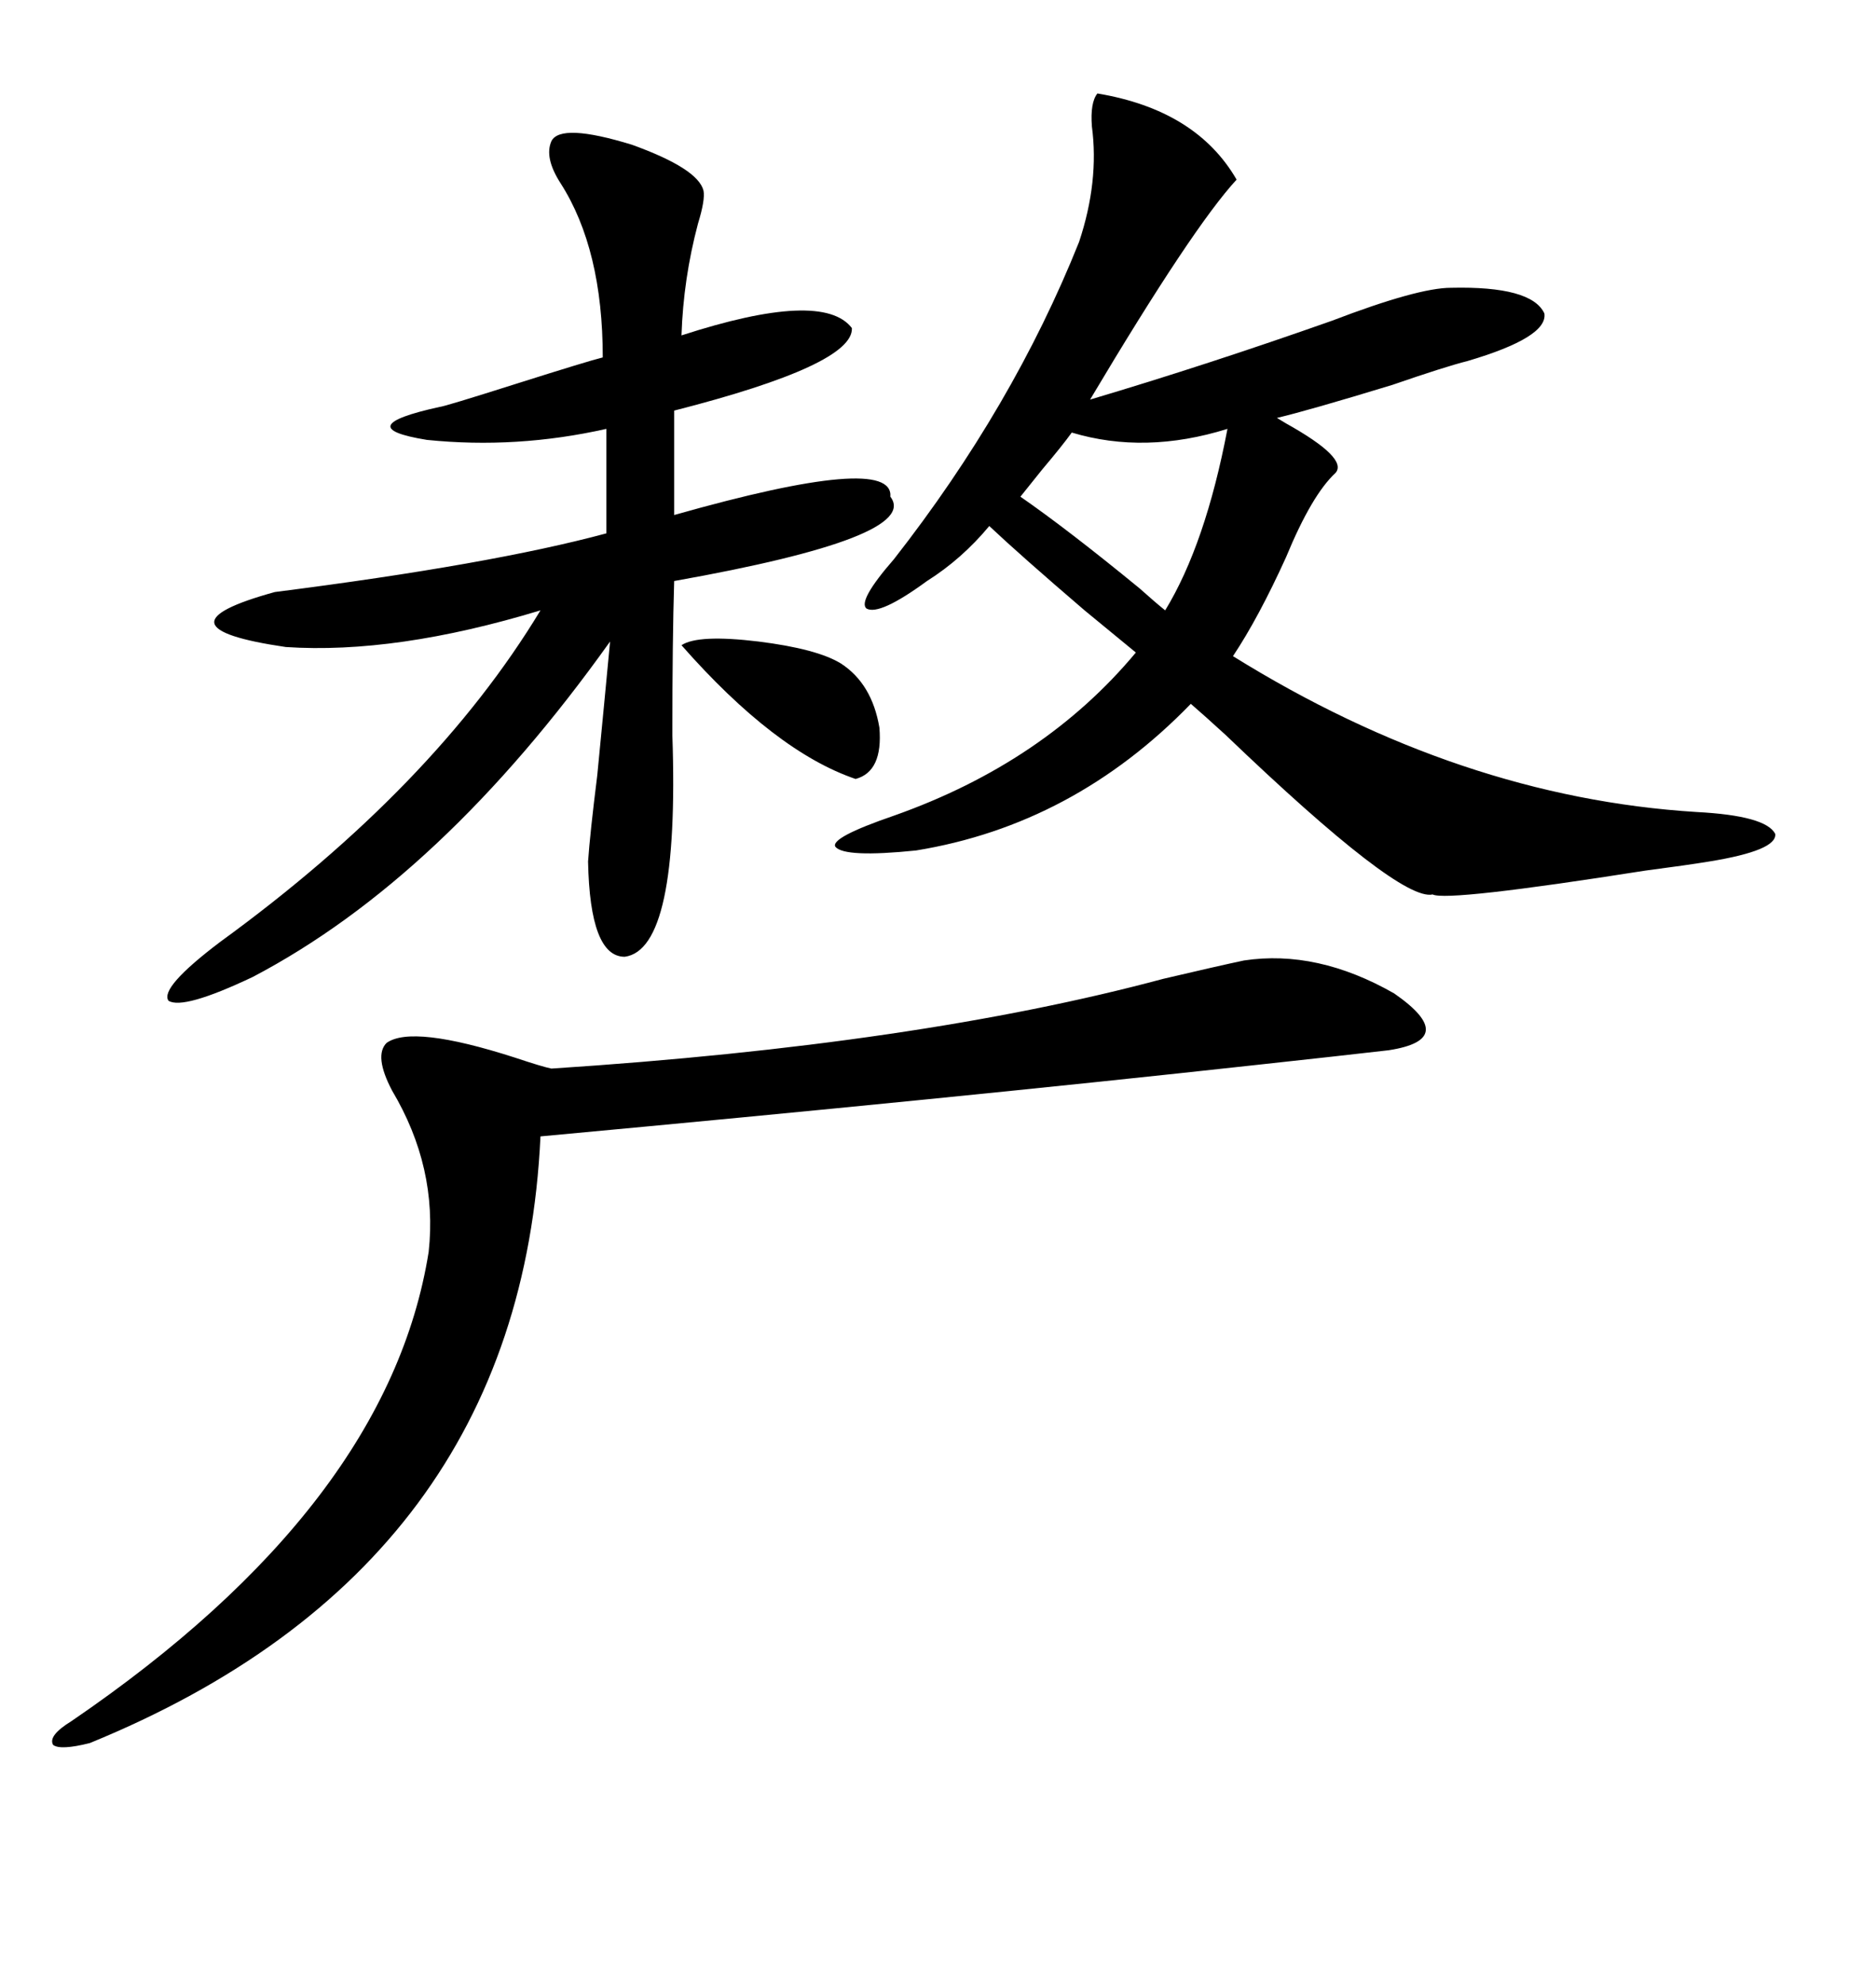 <svg xmlns="http://www.w3.org/2000/svg" xmlns:xlink="http://www.w3.org/1999/xlink" width="300" height="317.285"><path d="M175.49 14.94L175.49 14.94Q191.31 17.58 197.75 28.71L197.75 28.71Q190.72 36.33 174.32 63.87L174.32 63.87Q193.07 58.30 212.99 51.27L212.99 51.27Q226.76 46.00 232.03 46.00L232.03 46.00Q244.92 45.70 246.97 50.10L246.97 50.10Q247.56 53.91 234.67 57.71L234.67 57.71Q231.15 58.59 222.66 61.52L222.66 61.52Q209.18 65.63 204.20 66.80L204.20 66.80Q204.20 66.80 205.66 67.68L205.66 67.68Q215.63 73.24 213.57 75.59L213.57 75.59Q209.77 79.10 205.66 89.06L205.66 89.06Q201.27 98.73 197.17 104.88L197.17 104.88Q233.50 127.44 271.29 129.79L271.29 129.79Q282.42 130.37 283.89 133.30L283.89 133.30Q284.18 135.94 273.34 137.70L273.34 137.70Q269.82 138.28 263.09 139.16L263.09 139.16Q231.45 144.14 229.10 142.97L229.10 142.97Q223.83 144.14 196.00 117.48L196.00 117.48Q192.48 114.26 190.43 112.50L190.43 112.50Q171.68 131.84 146.48 135.94L146.48 135.94Q135.06 137.11 133.59 135.35L133.59 135.35Q132.71 133.89 142.97 130.37L142.97 130.37Q166.99 121.88 181.64 104.30L181.64 104.30Q178.42 101.66 173.44 97.56L173.44 97.56Q163.18 88.77 158.20 84.08L158.20 84.08Q153.81 89.36 148.24 92.87L148.24 92.87Q140.63 98.44 138.57 97.27L138.57 97.27Q137.11 96.09 142.97 89.36L142.97 89.36Q162.01 65.04 172.56 38.67L172.56 38.67Q175.78 29.00 174.61 20.21L174.61 20.21Q174.32 16.41 175.49 14.94ZM88.18 22.56L88.18 22.56Q89.65 19.63 101.07 23.14L101.07 23.14Q111.62 26.95 112.50 30.47L112.50 30.47Q112.79 31.93 111.62 35.74L111.62 35.74Q109.28 44.53 108.98 53.61L108.98 53.61Q131.54 46.29 136.23 52.44L136.23 52.44Q136.52 58.30 107.81 65.63L107.81 65.63L107.81 82.32Q142.97 72.36 142.38 79.39L142.38 79.39Q147.36 85.84 107.81 92.87L107.81 92.87Q107.52 102.25 107.52 117.48L107.52 117.48Q108.69 151.76 99.90 152.93L99.90 152.93Q94.34 152.93 94.04 137.70L94.04 137.70Q94.34 133.30 95.51 123.93L95.51 123.93Q96.68 111.91 97.56 102.54L97.56 102.54Q70.61 140.33 40.43 156.15L40.43 156.15Q29.30 161.43 26.95 159.96L26.95 159.96Q25.49 157.91 35.16 150.59L35.16 150.59Q69.43 125.68 86.43 97.56L86.43 97.56Q63.28 104.59 45.70 103.42L45.70 103.42Q23.73 100.20 43.95 94.63L43.95 94.63Q78.52 90.23 96.97 85.25L96.97 85.25L96.97 68.55Q82.62 71.78 68.26 70.31L68.26 70.31Q55.66 68.26 70.31 65.04L70.31 65.04Q70.90 65.04 82.91 61.23L82.91 61.23Q94.04 57.71 96.39 57.13L96.39 57.13Q96.39 39.84 89.65 29.30L89.65 29.30Q87.01 25.20 88.18 22.56ZM198.93 153.52L198.93 153.52Q210.64 151.76 222.95 158.79L222.95 158.79Q233.50 166.11 222.07 167.87L222.07 167.87Q214.45 168.75 200.98 170.21L200.98 170.21Q152.93 175.49 86.43 181.64L86.43 181.64Q83.20 250.49 14.36 278.61L14.36 278.61Q9.67 279.79 8.50 278.91L8.50 278.91Q7.62 277.44 11.43 275.10L11.43 275.10Q62.11 240.53 68.55 200.10L68.55 200.10Q70.02 186.62 62.70 174.32L62.70 174.32Q59.77 168.75 61.82 166.70L61.82 166.70Q65.92 163.77 82.32 169.04L82.32 169.04Q86.72 170.51 88.18 170.80L88.18 170.80Q146.78 166.99 186.04 156.45L186.04 156.45Q194.82 154.39 198.93 153.52ZM171.39 69.14L171.39 69.14Q169.92 71.19 166.70 75L166.70 75Q164.36 77.93 163.18 79.39L163.18 79.39Q170.80 84.67 182.23 94.04L182.23 94.04Q184.86 96.39 186.33 97.56L186.33 97.56Q192.77 87.01 196.29 68.55L196.29 68.55Q183.11 72.66 171.39 69.14ZM134.47 106.05L134.47 106.05Q139.45 109.28 140.63 116.31L140.63 116.31Q141.21 123.34 136.82 124.51L136.82 124.51Q123.93 120.12 108.98 103.13L108.98 103.13Q111.62 101.37 121.29 102.54L121.29 102.54Q130.66 103.71 134.47 106.05Z"/></svg>